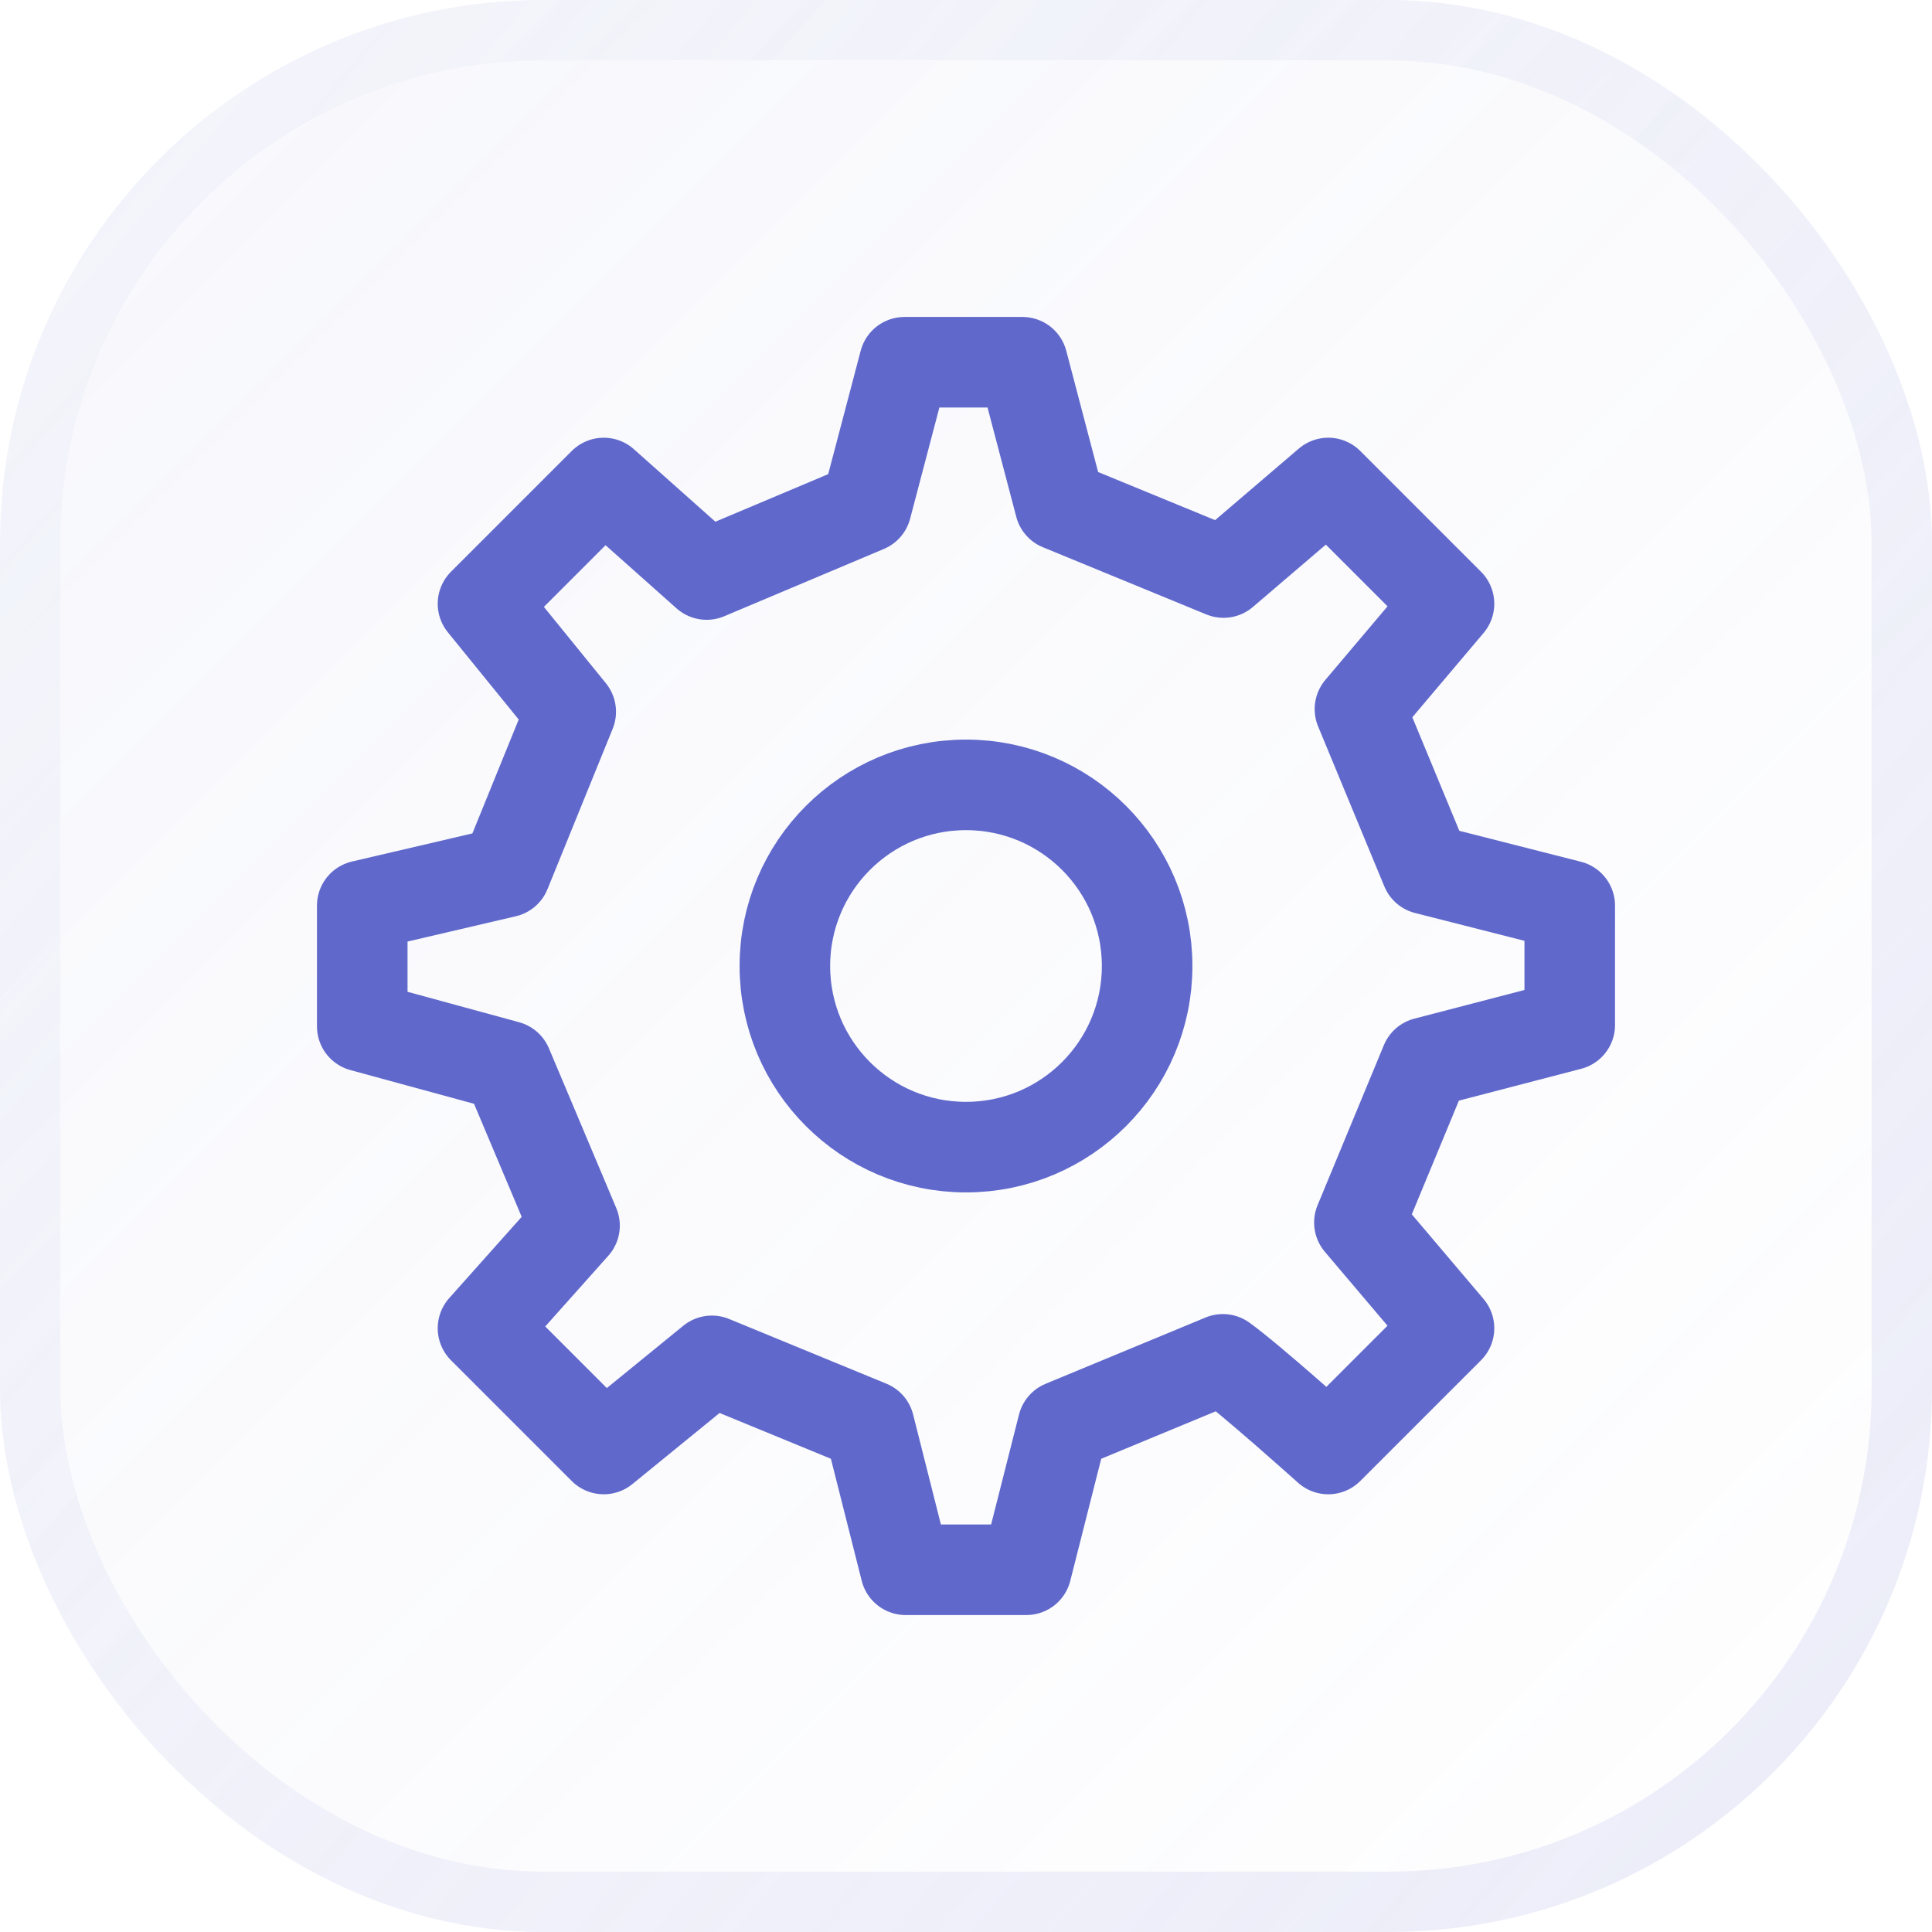 <?xml version="1.0" encoding="UTF-8"?> <svg xmlns="http://www.w3.org/2000/svg" width="32" height="32" viewBox="0 0 32 32" fill="none"><rect width="32" height="32" rx="9" fill="url(#paint0_linear_395_11957)"></rect><rect x="0.5" y="0.5" width="31" height="31" rx="8.5" stroke="url(#paint1_linear_395_11957)" stroke-opacity="0.5"></rect><path d="M16 19C17.657 19 19 17.657 19 16C19 14.343 17.657 13 16 13C14.343 13 13 14.343 13 16C13 17.657 14.343 19 16 19Z" stroke="#6069CB" stroke-width="1.5" stroke-linecap="round" stroke-linejoin="round"></path><path d="M23.622 14.395L22.525 11.745L24 10L22 8L20.265 9.483L17.558 8.37L16.935 6H14.981L14.349 8.401L11.704 9.516L10 8L8 10L9.453 11.789L8.373 14.446L6 15V17L8.401 17.655L9.516 20.3L8 22L10 24L11.791 22.54L14.397 23.612L15 26H17L17.605 23.613L20.255 22.515C20.697 22.831 22 24 22 24L24 22L22.516 20.249L23.614 17.598L26 16.977L26 15L23.622 14.395Z" stroke="#6069CB" stroke-width="1.5" stroke-linecap="round" stroke-linejoin="round"></path><defs><linearGradient id="paint0_linear_395_11957" x1="-0.2" y1="-0.2" x2="32.2" y2="32.2" gradientUnits="userSpaceOnUse"><stop stop-color="#B3B7E5" stop-opacity="0.1"></stop><stop offset="1" stop-color="#B3B7E5" stop-opacity="0.01"></stop></linearGradient><linearGradient id="paint1_linear_395_11957" x1="0.8" y1="4.8" x2="28.8" y2="28.8" gradientUnits="userSpaceOnUse"><stop stop-color="#B3B7E5" stop-opacity="0.15"></stop><stop offset="1" stop-color="#B3B7E5" stop-opacity="0.44"></stop></linearGradient></defs></svg> 
